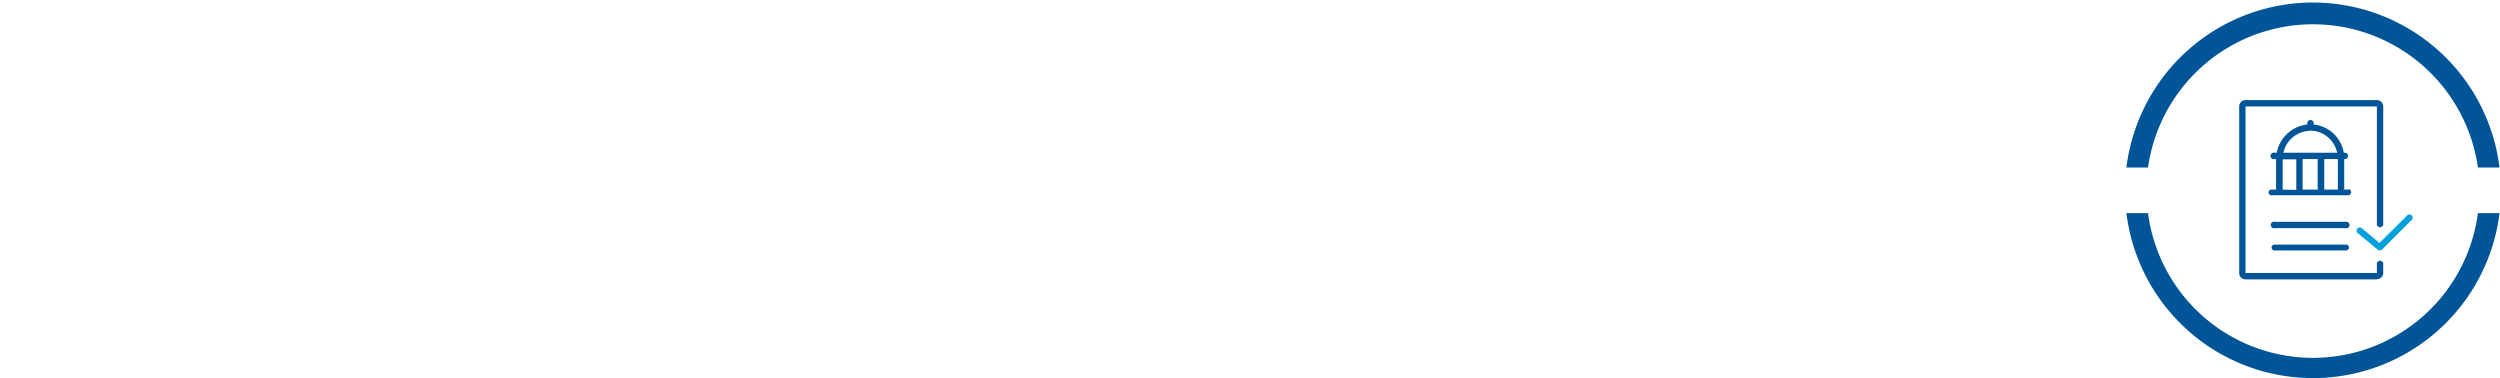 <svg id="Layer_1" data-name="Layer 1" xmlns="http://www.w3.org/2000/svg" viewBox="0 0 1064 161"><defs><style>.cls-1{fill:#005598;}.cls-2{fill:#00a0dc;}</style></defs><title>sfdr_icons</title><path class="cls-1" d="M905,71.3h9.2a70.9,70.9,0,0,1,140.4,0h9.2a80,80,0,0,0-158.8,0Z"/><path class="cls-1" d="M1054.6,90.7a70.8,70.8,0,0,1-140.4,0H905a80,80,0,0,0,158.8,0Z"/><path class="cls-2" d="M1012.9,106.6a1.4,1.4,0,0,1-.9-.3l-8.2-6.8a1.4,1.4,0,1,1,1.7-2.1h0l7.2,6L1024.2,92a1.4,1.4,0,1,1,1.9,1.9l-12.3,12.3-.4.3h-.5"/><path class="cls-1" d="M1011.6,118.9H955.7a2.7,2.7,0,0,1-2.7-2.7V45.3a2.7,2.7,0,0,1,2.7-2.7h55.9a2.7,2.7,0,0,1,2.7,2.7V95.7a1.4,1.4,0,0,1-2.7,0V45.3H955.7v70.9h55.9V112a1.4,1.4,0,0,1,2.7,0v4.1a2.7,2.7,0,0,1-2.7,2.7Z"/><path class="cls-1" d="M989.2,67.7H995v13h-5.8Zm-9.2,0h6.4v13H980Zm-8.5,13V67.8h5.8v13Zm11.3-25.1a11.6,11.6,0,0,1,8.5,3.3,11.8,11.8,0,0,1,3.4,6.1H971.8a11.9,11.9,0,0,1,11-9.3Zm16.8,25.1h-1.9v-13h.6a1.4,1.4,0,0,0,0-2.7h-.8a14.5,14.5,0,0,0-4.2-8,14.3,14.3,0,0,0-8.6-4v-.9a1.4,1.4,0,0,0-2.7,0V53A14.8,14.8,0,0,0,969,65h-.9a1.4,1.4,0,1,0,0,2.7h.6V80.7h-2.4l-.4.3-.3.4a1.4,1.4,0,0,0,0,1l.3.4.4.3h33.3a1.4,1.4,0,0,0,0-2.7"/><path class="cls-1" d="M998.2,106.6H967.7l-.5-.3-.3-.4a1.4,1.4,0,0,1,0-1.1l.3-.4.5-.3h31.1l.5.3.3.4a1.4,1.4,0,0,1,0,1.1l-.3.4-.5.3Z"/><path class="cls-1" d="M998.2,97.1h-30a1.4,1.4,0,1,1,0-2.7h30a1.4,1.4,0,1,1,0,2.7Z"/></svg>